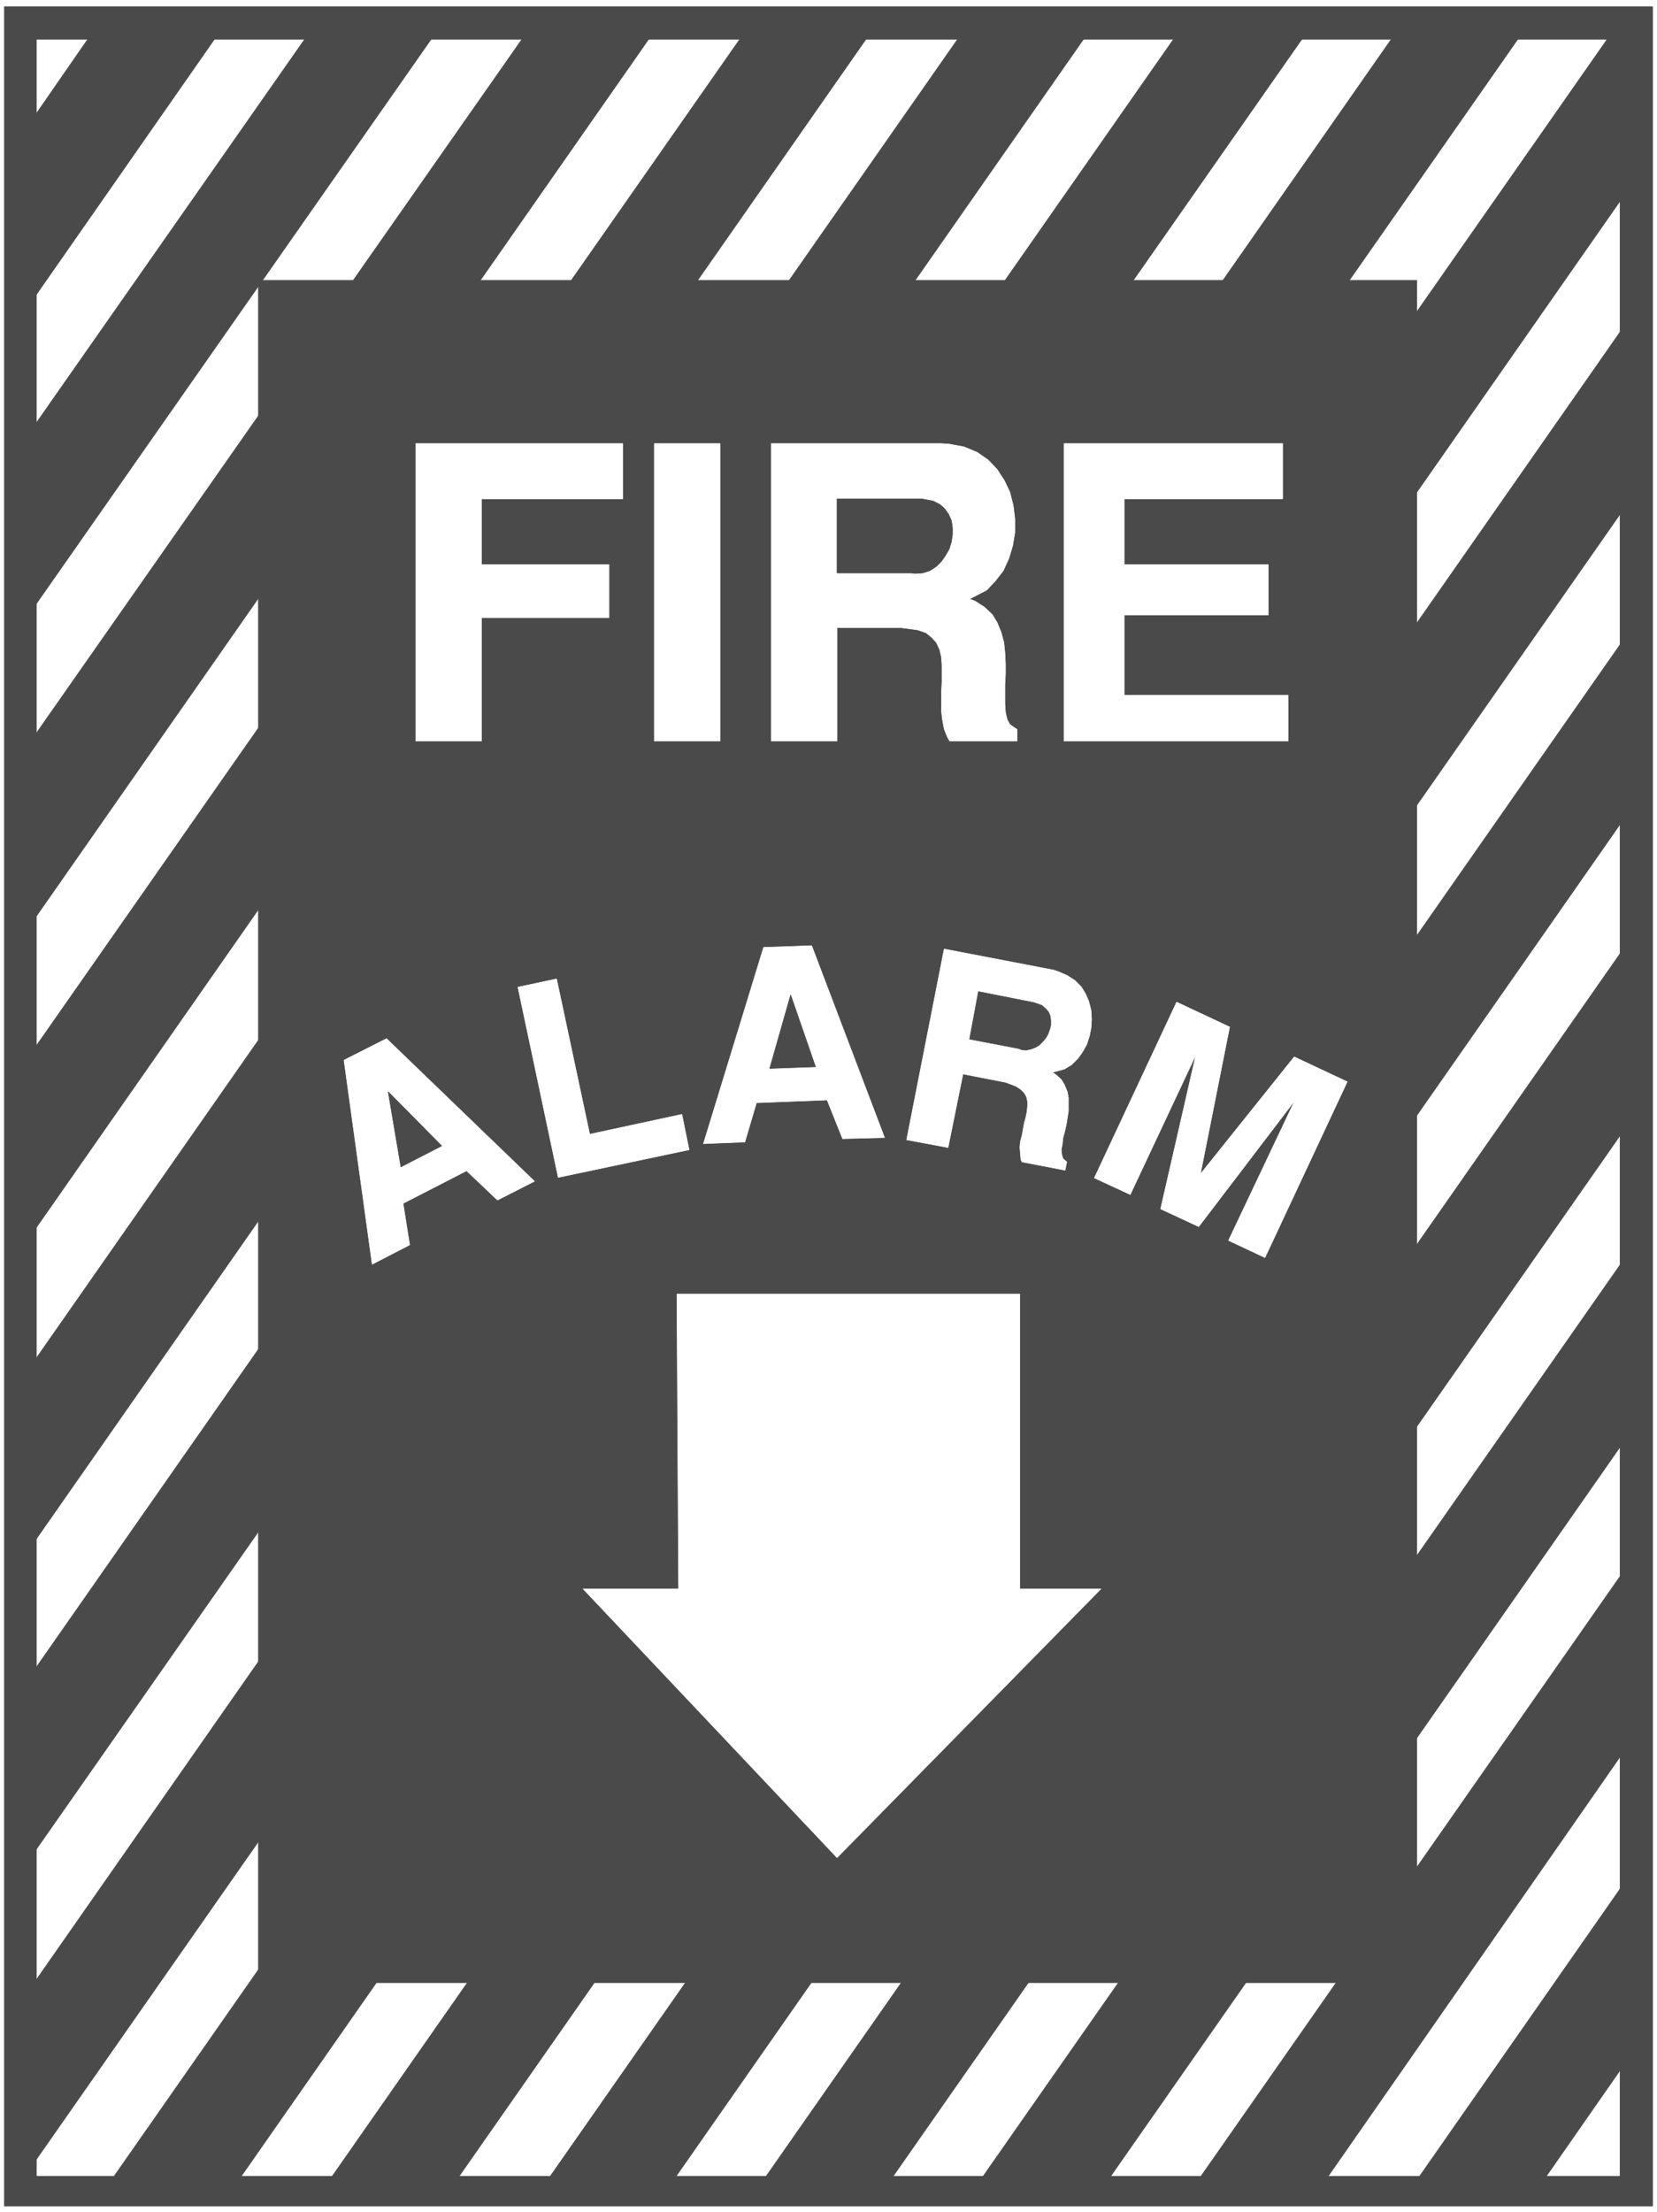 <svg width="2990.542" height="3990.859" viewBox="0 0 2242.906 2993.144" xmlns="http://www.w3.org/2000/svg"><rect x="0" y="0" width="2242.906" height="2993.144" fill="#808080" stroke="none"/><defs><clipPath id="a"><path d="M0 0h2242.906v2992H0Zm0 0"/></clipPath></defs><path style="fill:#fff;fill-opacity:1;fill-rule:nonzero;stroke:none" d="M0 2992.184h2242.906V-.961H0Zm0 0" transform="translate(0 .96)"/><g clip-path="url(#a)" transform="translate(0 .96)"><path style="fill:#fff;fill-opacity:1;fill-rule:evenodd;stroke:#fff;stroke-width:.14;stroke-linecap:square;stroke-linejoin:bevel;stroke-miterlimit:10;stroke-opacity:1" d="M0 .64h430.5v574.22H0Zm0 0" transform="matrix(5.21 0 0 -5.21 0 2994.79)"/></g><path style="fill:#4a4a4a;fill-opacity:1;fill-rule:evenodd;stroke:#4a4a4a;stroke-width:.14;stroke-linecap:square;stroke-linejoin:bevel;stroke-miterlimit:10;stroke-opacity:1" d="M1.15 573.28h428.2V2.08H1.15Zm0 0" transform="matrix(5.21 0 0 -5.21 0 2995.75)"/><path style="fill:#fff;fill-opacity:1;fill-rule:evenodd;stroke:#fff;stroke-width:.14;stroke-linecap:square;stroke-linejoin:bevel;stroke-miterlimit:10;stroke-opacity:1" d="M9.61 564.66h411.14V9.98H9.61Zm0 0" transform="matrix(5.21 0 0 -5.21 0 2995.75)"/><path style="fill:#4a4a4a;fill-opacity:1;fill-rule:evenodd;stroke:#4a4a4a;stroke-width:.14;stroke-linecap:square;stroke-linejoin:bevel;stroke-miterlimit:10;stroke-opacity:1" d="m4.3 538.09 21.38 30.88 32.13-1.15-53.51-76.7zm-.43-80.86 77.9 111.31h32.85L4.59 411.27Zm0-80.58 134.85 192.61 32.71-.29L4.3 329.69Zm.43-80.57 190.51 272.46 33.28.72-223.5-320Zm.29-80.72 247.31 353.9h32.71L4.59 168.4Zm-.72-81.29 304.12 435.19 32.85-.72L5.31 88.83Zm.72-80.14 359.78 515.04 33.57 1L4.59 7.25ZM26.83 5.81l393.34 562.73 6.31-37.78L60.68 6.96Zm56.37-.43 341.85 489.33 1.15-45.67L116.48 5.81Zm57.96 1.87 284.32 406.89.29-46.25L173.86 7.25Zm55.08-1.44 228.81 327.47v-47.25L229.24 5.81Zm57.38 1.44 170.71 244.16 1.44-45.24L286.76 7.25Zm56.09-.72 115.34 165.03 1.43-44.81-84.2-120.94Zm55.81-1.43 59.24 84.88 1.01-45.67-25.82-37.06Zm0 0" transform="matrix(5.21 0 0 -5.21 0 2995.75)"/><path style="fill:#4a4a4a;fill-opacity:1;fill-rule:evenodd;stroke:#4a4a4a;stroke-width:.14;stroke-linecap:square;stroke-linejoin:bevel;stroke-miterlimit:10;stroke-opacity:1" d="M67.14 502.18H368.1V60.1H67.14Zm0 0" transform="matrix(5.21 0 0 -5.21 0 2995.75)"/><path style="fill:#fff;fill-opacity:1;fill-rule:evenodd;stroke:#fff;stroke-width:.14;stroke-linecap:square;stroke-linejoin:bevel;stroke-miterlimit:10;stroke-opacity:1" d="M276.43 382.54v77.27h56.81v-14.36h-41.17v-17.09h37.44v-13.07h-37.44v-20.83h42.6v-11.92zm-76.03 0v77.27h44.04l2.15-.14 3.88-.72 3.44-1.44 2.87-2.01 2.3-2.44 1.86-2.87 1.43-3.02.87-3.44.43-3.45v-3.59l-.58-3.45-1-3.3-1.44-3.16-2.01-2.59-2.29-2.44-4.45-2.3 1.44-.57 2.44-1.58 2-1.87 1.3-2.15 1-2.44.72-2.59.28-2.73.15-2.87v-2.73l-.15-2.73v-5.02l.15-2.16.43-1.87.71-1.29 1.87-1.29v-3.02h-17.5l-.58 1.01-.86 2.15-.43 2.3-.28 2.3v4.88l.14 2.44v4.6l-.14 2.15-.43 1.87-.86 1.87-1.15 1.29-1.58 1.29-2.15.72-4.31.58h-16.64v-29.45zm-30.41 0v77.27h17.07v-77.27zm-61.97 0v77.27h53.79v-14.36h-36.72v-17.09h33.14v-13.79h-33.14v-32.03zm0 0" transform="matrix(5.21 0 0 -5.21 0 2995.75)"/><path style="fill:#4a4a4a;fill-opacity:1;fill-rule:evenodd;stroke:#4a4a4a;stroke-width:.14;stroke-linecap:square;stroke-linejoin:bevel;stroke-miterlimit:10;stroke-opacity:1" d="M217.47 426.2h19.23l1-.14 2.01.14 1.86.58 1.73 1.15 1.29 1.29 1 1.44 1 1.72.58 1.87.29 1.86v1.87l-.29 1.87-.72 1.58-1 1.44-1.29 1.14-1.73.87-3.01.57h-21.95zm0 0" transform="matrix(5.21 0 0 -5.21 0 2995.75)"/><path style="fill:#fff;fill-opacity:1;fill-rule:evenodd;stroke:#fff;stroke-width:.14;stroke-linecap:square;stroke-linejoin:bevel;stroke-miterlimit:10;stroke-opacity:1" d="M175.87 238.92h89.09v-76.55h21.08l-68.57-69.81-65.98 69.81h24.81zm108.45 30.16 21.38 45.67 13.77-6.46-7.6-38.21 24.38 30.45 13.77-6.46-21.37-45.67-9.47 4.45 17.22 36.34-24.96-32.75-9.9 4.6 9.18 40.07-17.07-36.34zm-48.77 9.91 9.75 49.55 28.41-5.46 1.29-.43 2.29-1 2.01-1.3 1.58-1.58 1.15-1.86.86-2.01.57-2.3.15-2.3-.15-2.3-.43-2.15-.72-2.16-1.14-2.01-1.15-1.58-1.58-1.58-1.86-1.15-3.16-.86.86-.57 1.44-1.3.86-1.43.71-1.73.29-1.58v-3.44l-.29-1.87-.28-1.72-.43-1.87-.43-1.58-.15-1.58-.28-1.44.14-1.29.29-1 1-.87-.43-2.15-11.19 2.15-.29.58-.14 1.58-.14 1.58.14 1.58.43 1.58.29 1.58.28 1.58.43 1.58.29 1.43.15 1.44v1.15l-.29 1.29-.58 1.01-.86.86-1.29.86-2.72 1.01-11.05 2.15-3.87-19.1zm-52.79-1.01 15.63 50.99 12.49.43 18.93-49.84-10.9-.28-4.02 10.05-18.36-.72-3.01-10.2zm-37.73-8.76-10.47 49.41 10.04 2.15 8.61-40.35 23.95 5.17 1.87-9.2zm-48.34-22.55-7.32 53 11.05 5.6 38.44-37.05-9.61-4.89-8.03 7.62-16.5-8.48 1.72-10.77zm0 0" transform="matrix(5.21 0 0 -5.21 0 2995.75)"/><path style="fill:#4a4a4a;fill-opacity:1;fill-rule:evenodd;stroke:#4a4a4a;stroke-width:.14;stroke-linecap:square;stroke-linejoin:bevel;stroke-miterlimit:10;stroke-opacity:1" d="m251.9 305.13 12.77-2.44.72-.29 1.14-.14 1.3.28 1.14.43 1.01.58.86.86.86 1.01.57 1 .43 1.15.29 1.15v1.29l-.14 1.15-.43 1.01-.72.86-1.01.86-2 .72-14.49 2.87zm-46.48 11.49-5.45-19.1 11.91.43zm-104.57-25.14 3.3-19.53 10.61 5.46zm0 0" transform="matrix(5.21 0 0 -5.21 0 2995.75)"/></svg>
